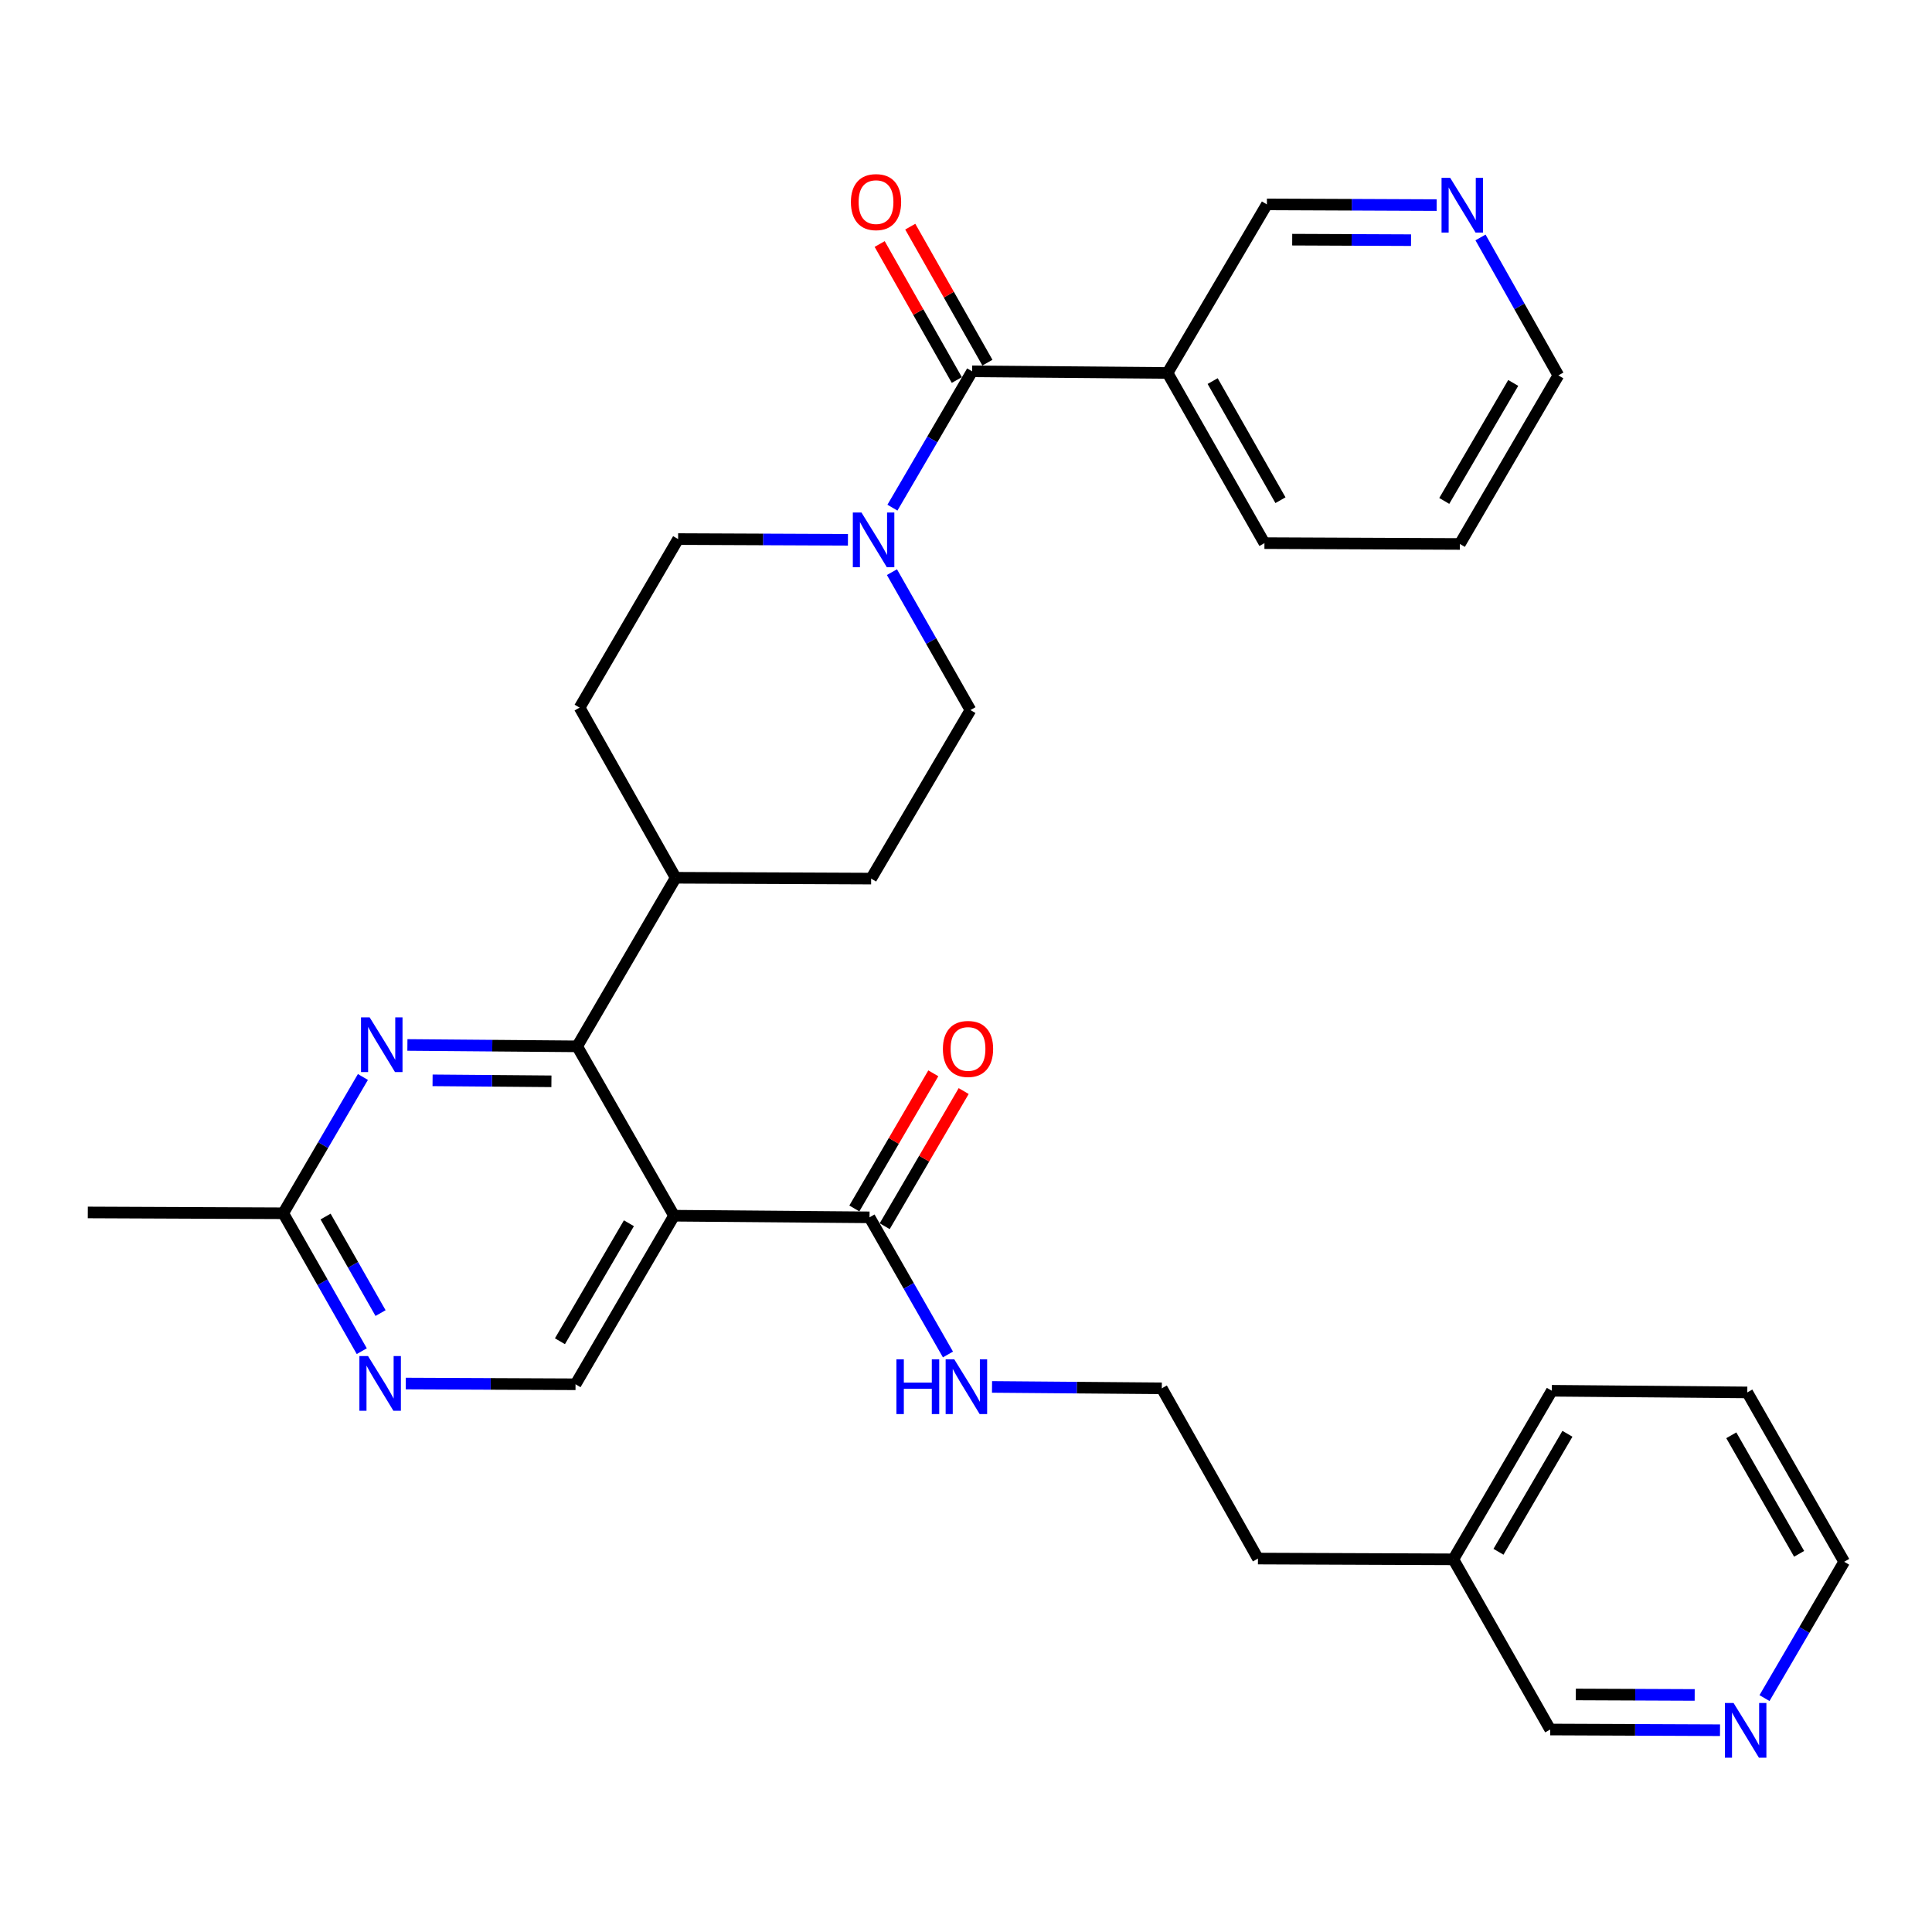 <?xml version='1.0' encoding='iso-8859-1'?>
<svg version='1.1' baseProfile='full'
              xmlns='http://www.w3.org/2000/svg'
                      xmlns:rdkit='http://www.rdkit.org/xml'
                      xmlns:xlink='http://www.w3.org/1999/xlink'
                  xml:space='preserve'
width='1000px' height='1000px' viewBox='0 0 1000 1000'>
<!-- END OF HEADER -->
<rect style='opacity:1.0;fill:#FFFFFF;stroke:none' width='1000' height='1000' x='0' y='0'> </rect>
<path class='bond-0' d='M 348.886,629.251 L 298.744,541.588' style='fill:none;fill-rule:evenodd;stroke:#000000;stroke-width:6px;stroke-linecap:butt;stroke-linejoin:miter;stroke-opacity:1' />
<path class='bond-4' d='M 348.886,629.251 L 450.06,630.09' style='fill:none;fill-rule:evenodd;stroke:#000000;stroke-width:6px;stroke-linecap:butt;stroke-linejoin:miter;stroke-opacity:1' />
<path class='bond-5' d='M 348.886,629.251 L 297.894,716.499' style='fill:none;fill-rule:evenodd;stroke:#000000;stroke-width:6px;stroke-linecap:butt;stroke-linejoin:miter;stroke-opacity:1' />
<path class='bond-5' d='M 325.521,633.152 L 289.826,694.226' style='fill:none;fill-rule:evenodd;stroke:#000000;stroke-width:6px;stroke-linecap:butt;stroke-linejoin:miter;stroke-opacity:1' />
<path class='bond-3' d='M 298.744,541.588 L 254.806,541.228' style='fill:none;fill-rule:evenodd;stroke:#000000;stroke-width:6px;stroke-linecap:butt;stroke-linejoin:miter;stroke-opacity:1' />
<path class='bond-3' d='M 254.806,541.228 L 210.869,540.868' style='fill:none;fill-rule:evenodd;stroke:#0000FF;stroke-width:6px;stroke-linecap:butt;stroke-linejoin:miter;stroke-opacity:1' />
<path class='bond-3' d='M 285.413,559.683 L 254.657,559.431' style='fill:none;fill-rule:evenodd;stroke:#000000;stroke-width:6px;stroke-linecap:butt;stroke-linejoin:miter;stroke-opacity:1' />
<path class='bond-3' d='M 254.657,559.431 L 223.901,559.179' style='fill:none;fill-rule:evenodd;stroke:#0000FF;stroke-width:6px;stroke-linecap:butt;stroke-linejoin:miter;stroke-opacity:1' />
<path class='bond-9' d='M 298.744,541.588 L 349.725,454.33' style='fill:none;fill-rule:evenodd;stroke:#000000;stroke-width:6px;stroke-linecap:butt;stroke-linejoin:miter;stroke-opacity:1' />
<path class='bond-1' d='M 503.165,192.201 L 482.542,227.482' style='fill:none;fill-rule:evenodd;stroke:#000000;stroke-width:6px;stroke-linecap:butt;stroke-linejoin:miter;stroke-opacity:1' />
<path class='bond-1' d='M 482.542,227.482 L 461.918,262.763' style='fill:none;fill-rule:evenodd;stroke:#0000FF;stroke-width:6px;stroke-linecap:butt;stroke-linejoin:miter;stroke-opacity:1' />
<path class='bond-6' d='M 503.165,192.201 L 604.319,193.041' style='fill:none;fill-rule:evenodd;stroke:#000000;stroke-width:6px;stroke-linecap:butt;stroke-linejoin:miter;stroke-opacity:1' />
<path class='bond-10' d='M 511.082,187.71 L 491.115,152.514' style='fill:none;fill-rule:evenodd;stroke:#000000;stroke-width:6px;stroke-linecap:butt;stroke-linejoin:miter;stroke-opacity:1' />
<path class='bond-10' d='M 491.115,152.514 L 471.148,117.317' style='fill:none;fill-rule:evenodd;stroke:#FF0000;stroke-width:6px;stroke-linecap:butt;stroke-linejoin:miter;stroke-opacity:1' />
<path class='bond-10' d='M 495.249,196.693 L 475.281,161.496' style='fill:none;fill-rule:evenodd;stroke:#000000;stroke-width:6px;stroke-linecap:butt;stroke-linejoin:miter;stroke-opacity:1' />
<path class='bond-10' d='M 475.281,161.496 L 455.314,126.3' style='fill:none;fill-rule:evenodd;stroke:#FF0000;stroke-width:6px;stroke-linecap:butt;stroke-linejoin:miter;stroke-opacity:1' />
<path class='bond-2' d='M 461.667,296.143 L 481.987,331.835' style='fill:none;fill-rule:evenodd;stroke:#0000FF;stroke-width:6px;stroke-linecap:butt;stroke-linejoin:miter;stroke-opacity:1' />
<path class='bond-2' d='M 481.987,331.835 L 502.306,367.527' style='fill:none;fill-rule:evenodd;stroke:#000000;stroke-width:6px;stroke-linecap:butt;stroke-linejoin:miter;stroke-opacity:1' />
<path class='bond-32' d='M 438.894,279.394 L 394.942,279.209' style='fill:none;fill-rule:evenodd;stroke:#0000FF;stroke-width:6px;stroke-linecap:butt;stroke-linejoin:miter;stroke-opacity:1' />
<path class='bond-32' d='M 394.942,279.209 L 350.99,279.025' style='fill:none;fill-rule:evenodd;stroke:#000000;stroke-width:6px;stroke-linecap:butt;stroke-linejoin:miter;stroke-opacity:1' />
<path class='bond-31' d='M 187.844,557.445 L 167.221,592.716' style='fill:none;fill-rule:evenodd;stroke:#0000FF;stroke-width:6px;stroke-linecap:butt;stroke-linejoin:miter;stroke-opacity:1' />
<path class='bond-31' d='M 167.221,592.716 L 146.598,627.987' style='fill:none;fill-rule:evenodd;stroke:#000000;stroke-width:6px;stroke-linecap:butt;stroke-linejoin:miter;stroke-opacity:1' />
<path class='bond-13' d='M 457.919,634.683 L 478.358,599.707' style='fill:none;fill-rule:evenodd;stroke:#000000;stroke-width:6px;stroke-linecap:butt;stroke-linejoin:miter;stroke-opacity:1' />
<path class='bond-13' d='M 478.358,599.707 L 498.798,564.731' style='fill:none;fill-rule:evenodd;stroke:#FF0000;stroke-width:6px;stroke-linecap:butt;stroke-linejoin:miter;stroke-opacity:1' />
<path class='bond-13' d='M 442.202,625.498 L 462.641,590.522' style='fill:none;fill-rule:evenodd;stroke:#000000;stroke-width:6px;stroke-linecap:butt;stroke-linejoin:miter;stroke-opacity:1' />
<path class='bond-13' d='M 462.641,590.522 L 483.081,555.546' style='fill:none;fill-rule:evenodd;stroke:#FF0000;stroke-width:6px;stroke-linecap:butt;stroke-linejoin:miter;stroke-opacity:1' />
<path class='bond-16' d='M 450.06,630.09 L 470.36,665.584' style='fill:none;fill-rule:evenodd;stroke:#000000;stroke-width:6px;stroke-linecap:butt;stroke-linejoin:miter;stroke-opacity:1' />
<path class='bond-16' d='M 470.36,665.584 L 490.66,701.078' style='fill:none;fill-rule:evenodd;stroke:#0000FF;stroke-width:6px;stroke-linecap:butt;stroke-linejoin:miter;stroke-opacity:1' />
<path class='bond-7' d='M 297.894,716.499 L 253.962,716.31' style='fill:none;fill-rule:evenodd;stroke:#000000;stroke-width:6px;stroke-linecap:butt;stroke-linejoin:miter;stroke-opacity:1' />
<path class='bond-7' d='M 253.962,716.31 L 210.029,716.121' style='fill:none;fill-rule:evenodd;stroke:#0000FF;stroke-width:6px;stroke-linecap:butt;stroke-linejoin:miter;stroke-opacity:1' />
<path class='bond-19' d='M 604.319,193.041 L 655.736,105.793' style='fill:none;fill-rule:evenodd;stroke:#000000;stroke-width:6px;stroke-linecap:butt;stroke-linejoin:miter;stroke-opacity:1' />
<path class='bond-22' d='M 604.319,193.041 L 654.472,281.118' style='fill:none;fill-rule:evenodd;stroke:#000000;stroke-width:6px;stroke-linecap:butt;stroke-linejoin:miter;stroke-opacity:1' />
<path class='bond-22' d='M 627.662,197.245 L 662.768,258.899' style='fill:none;fill-rule:evenodd;stroke:#000000;stroke-width:6px;stroke-linecap:butt;stroke-linejoin:miter;stroke-opacity:1' />
<path class='bond-8' d='M 187.253,699.37 L 166.926,663.678' style='fill:none;fill-rule:evenodd;stroke:#0000FF;stroke-width:6px;stroke-linecap:butt;stroke-linejoin:miter;stroke-opacity:1' />
<path class='bond-8' d='M 166.926,663.678 L 146.598,627.987' style='fill:none;fill-rule:evenodd;stroke:#000000;stroke-width:6px;stroke-linecap:butt;stroke-linejoin:miter;stroke-opacity:1' />
<path class='bond-8' d='M 196.973,679.653 L 182.744,654.669' style='fill:none;fill-rule:evenodd;stroke:#0000FF;stroke-width:6px;stroke-linecap:butt;stroke-linejoin:miter;stroke-opacity:1' />
<path class='bond-8' d='M 182.744,654.669 L 168.515,629.685' style='fill:none;fill-rule:evenodd;stroke:#000000;stroke-width:6px;stroke-linecap:butt;stroke-linejoin:miter;stroke-opacity:1' />
<path class='bond-26' d='M 146.598,627.987 L 45.455,627.562' style='fill:none;fill-rule:evenodd;stroke:#000000;stroke-width:6px;stroke-linecap:butt;stroke-linejoin:miter;stroke-opacity:1' />
<path class='bond-17' d='M 349.725,454.33 L 450.9,454.765' style='fill:none;fill-rule:evenodd;stroke:#000000;stroke-width:6px;stroke-linecap:butt;stroke-linejoin:miter;stroke-opacity:1' />
<path class='bond-18' d='M 349.725,454.33 L 300.008,366.263' style='fill:none;fill-rule:evenodd;stroke:#000000;stroke-width:6px;stroke-linecap:butt;stroke-linejoin:miter;stroke-opacity:1' />
<path class='bond-11' d='M 350.99,279.025 L 300.008,366.263' style='fill:none;fill-rule:evenodd;stroke:#000000;stroke-width:6px;stroke-linecap:butt;stroke-linejoin:miter;stroke-opacity:1' />
<path class='bond-12' d='M 502.306,367.527 L 450.9,454.765' style='fill:none;fill-rule:evenodd;stroke:#000000;stroke-width:6px;stroke-linecap:butt;stroke-linejoin:miter;stroke-opacity:1' />
<path class='bond-14' d='M 743.611,106.162 L 699.673,105.977' style='fill:none;fill-rule:evenodd;stroke:#0000FF;stroke-width:6px;stroke-linecap:butt;stroke-linejoin:miter;stroke-opacity:1' />
<path class='bond-14' d='M 699.673,105.977 L 655.736,105.793' style='fill:none;fill-rule:evenodd;stroke:#000000;stroke-width:6px;stroke-linecap:butt;stroke-linejoin:miter;stroke-opacity:1' />
<path class='bond-14' d='M 730.353,124.31 L 699.597,124.181' style='fill:none;fill-rule:evenodd;stroke:#0000FF;stroke-width:6px;stroke-linecap:butt;stroke-linejoin:miter;stroke-opacity:1' />
<path class='bond-14' d='M 699.597,124.181 L 668.841,124.052' style='fill:none;fill-rule:evenodd;stroke:#000000;stroke-width:6px;stroke-linecap:butt;stroke-linejoin:miter;stroke-opacity:1' />
<path class='bond-34' d='M 766.301,122.906 L 786.454,158.606' style='fill:none;fill-rule:evenodd;stroke:#0000FF;stroke-width:6px;stroke-linecap:butt;stroke-linejoin:miter;stroke-opacity:1' />
<path class='bond-34' d='M 786.454,158.606 L 806.607,194.305' style='fill:none;fill-rule:evenodd;stroke:#000000;stroke-width:6px;stroke-linecap:butt;stroke-linejoin:miter;stroke-opacity:1' />
<path class='bond-15' d='M 890.275,895.562 L 846.332,895.382' style='fill:none;fill-rule:evenodd;stroke:#0000FF;stroke-width:6px;stroke-linecap:butt;stroke-linejoin:miter;stroke-opacity:1' />
<path class='bond-15' d='M 846.332,895.382 L 802.39,895.202' style='fill:none;fill-rule:evenodd;stroke:#000000;stroke-width:6px;stroke-linecap:butt;stroke-linejoin:miter;stroke-opacity:1' />
<path class='bond-15' d='M 877.167,877.304 L 846.407,877.178' style='fill:none;fill-rule:evenodd;stroke:#0000FF;stroke-width:6px;stroke-linecap:butt;stroke-linejoin:miter;stroke-opacity:1' />
<path class='bond-15' d='M 846.407,877.178 L 815.647,877.052' style='fill:none;fill-rule:evenodd;stroke:#000000;stroke-width:6px;stroke-linecap:butt;stroke-linejoin:miter;stroke-opacity:1' />
<path class='bond-33' d='M 913.298,878.93 L 933.922,843.649' style='fill:none;fill-rule:evenodd;stroke:#0000FF;stroke-width:6px;stroke-linecap:butt;stroke-linejoin:miter;stroke-opacity:1' />
<path class='bond-33' d='M 933.922,843.649 L 954.545,808.369' style='fill:none;fill-rule:evenodd;stroke:#000000;stroke-width:6px;stroke-linecap:butt;stroke-linejoin:miter;stroke-opacity:1' />
<path class='bond-20' d='M 513.471,717.872 L 557.409,718.232' style='fill:none;fill-rule:evenodd;stroke:#0000FF;stroke-width:6px;stroke-linecap:butt;stroke-linejoin:miter;stroke-opacity:1' />
<path class='bond-20' d='M 557.409,718.232 L 601.346,718.592' style='fill:none;fill-rule:evenodd;stroke:#000000;stroke-width:6px;stroke-linecap:butt;stroke-linejoin:miter;stroke-opacity:1' />
<path class='bond-27' d='M 601.346,718.592 L 651.114,806.71' style='fill:none;fill-rule:evenodd;stroke:#000000;stroke-width:6px;stroke-linecap:butt;stroke-linejoin:miter;stroke-opacity:1' />
<path class='bond-21' d='M 752.248,807.105 L 651.114,806.71' style='fill:none;fill-rule:evenodd;stroke:#000000;stroke-width:6px;stroke-linecap:butt;stroke-linejoin:miter;stroke-opacity:1' />
<path class='bond-23' d='M 752.248,807.105 L 802.39,895.202' style='fill:none;fill-rule:evenodd;stroke:#000000;stroke-width:6px;stroke-linecap:butt;stroke-linejoin:miter;stroke-opacity:1' />
<path class='bond-28' d='M 752.248,807.105 L 803.229,719.857' style='fill:none;fill-rule:evenodd;stroke:#000000;stroke-width:6px;stroke-linecap:butt;stroke-linejoin:miter;stroke-opacity:1' />
<path class='bond-28' d='M 775.612,803.202 L 811.299,742.128' style='fill:none;fill-rule:evenodd;stroke:#000000;stroke-width:6px;stroke-linecap:butt;stroke-linejoin:miter;stroke-opacity:1' />
<path class='bond-29' d='M 654.472,281.118 L 755.615,281.553' style='fill:none;fill-rule:evenodd;stroke:#000000;stroke-width:6px;stroke-linecap:butt;stroke-linejoin:miter;stroke-opacity:1' />
<path class='bond-24' d='M 806.607,194.305 L 755.615,281.553' style='fill:none;fill-rule:evenodd;stroke:#000000;stroke-width:6px;stroke-linecap:butt;stroke-linejoin:miter;stroke-opacity:1' />
<path class='bond-24' d='M 783.242,198.207 L 747.548,259.28' style='fill:none;fill-rule:evenodd;stroke:#000000;stroke-width:6px;stroke-linecap:butt;stroke-linejoin:miter;stroke-opacity:1' />
<path class='bond-25' d='M 954.545,808.369 L 904.393,720.716' style='fill:none;fill-rule:evenodd;stroke:#000000;stroke-width:6px;stroke-linecap:butt;stroke-linejoin:miter;stroke-opacity:1' />
<path class='bond-25' d='M 931.222,804.261 L 896.116,742.905' style='fill:none;fill-rule:evenodd;stroke:#000000;stroke-width:6px;stroke-linecap:butt;stroke-linejoin:miter;stroke-opacity:1' />
<path class='bond-30' d='M 803.229,719.857 L 904.393,720.716' style='fill:none;fill-rule:evenodd;stroke:#000000;stroke-width:6px;stroke-linecap:butt;stroke-linejoin:miter;stroke-opacity:1' />
<path  class='atom-3' d='M 445.904 265.29
L 455.184 280.29
Q 456.104 281.77, 457.584 284.45
Q 459.064 287.13, 459.144 287.29
L 459.144 265.29
L 462.904 265.29
L 462.904 293.61
L 459.024 293.61
L 449.064 277.21
Q 447.904 275.29, 446.664 273.09
Q 445.464 270.89, 445.104 270.21
L 445.104 293.61
L 441.424 293.61
L 441.424 265.29
L 445.904 265.29
' fill='#0000FF'/>
<path  class='atom-4' d='M 191.34 526.599
L 200.62 541.599
Q 201.54 543.079, 203.02 545.759
Q 204.5 548.439, 204.58 548.599
L 204.58 526.599
L 208.34 526.599
L 208.34 554.919
L 204.46 554.919
L 194.5 538.519
Q 193.34 536.599, 192.1 534.399
Q 190.9 532.199, 190.54 531.519
L 190.54 554.919
L 186.86 554.919
L 186.86 526.599
L 191.34 526.599
' fill='#0000FF'/>
<path  class='atom-8' d='M 190.501 701.904
L 199.781 716.904
Q 200.701 718.384, 202.181 721.064
Q 203.661 723.744, 203.741 723.904
L 203.741 701.904
L 207.501 701.904
L 207.501 730.224
L 203.621 730.224
L 193.661 713.824
Q 192.501 711.904, 191.261 709.704
Q 190.061 707.504, 189.701 706.824
L 189.701 730.224
L 186.021 730.224
L 186.021 701.904
L 190.501 701.904
' fill='#0000FF'/>
<path  class='atom-11' d='M 440.428 104.609
Q 440.428 97.809, 443.788 94.009
Q 447.148 90.209, 453.428 90.209
Q 459.708 90.209, 463.068 94.009
Q 466.428 97.809, 466.428 104.609
Q 466.428 111.489, 463.028 115.409
Q 459.628 119.289, 453.428 119.289
Q 447.188 119.289, 443.788 115.409
Q 440.428 111.529, 440.428 104.609
M 453.428 116.089
Q 457.748 116.089, 460.068 113.209
Q 462.428 110.289, 462.428 104.609
Q 462.428 99.049, 460.068 96.249
Q 457.748 93.409, 453.428 93.409
Q 449.108 93.409, 446.748 96.209
Q 444.428 99.009, 444.428 104.609
Q 444.428 110.329, 446.748 113.209
Q 449.108 116.089, 453.428 116.089
' fill='#FF0000'/>
<path  class='atom-14' d='M 488.042 542.932
Q 488.042 536.132, 491.402 532.332
Q 494.762 528.532, 501.042 528.532
Q 507.322 528.532, 510.682 532.332
Q 514.042 536.132, 514.042 542.932
Q 514.042 549.812, 510.642 553.732
Q 507.242 557.612, 501.042 557.612
Q 494.802 557.612, 491.402 553.732
Q 488.042 549.852, 488.042 542.932
M 501.042 554.412
Q 505.362 554.412, 507.682 551.532
Q 510.042 548.612, 510.042 542.932
Q 510.042 537.372, 507.682 534.572
Q 505.362 531.732, 501.042 531.732
Q 496.722 531.732, 494.362 534.532
Q 492.042 537.332, 492.042 542.932
Q 492.042 548.652, 494.362 551.532
Q 496.722 554.412, 501.042 554.412
' fill='#FF0000'/>
<path  class='atom-15' d='M 750.62 92.058
L 759.9 107.058
Q 760.82 108.538, 762.3 111.218
Q 763.78 113.898, 763.86 114.058
L 763.86 92.058
L 767.62 92.058
L 767.62 120.378
L 763.74 120.378
L 753.78 103.978
Q 752.62 102.058, 751.38 99.858
Q 750.18 97.658, 749.82 96.978
L 749.82 120.378
L 746.14 120.378
L 746.14 92.058
L 750.62 92.058
' fill='#0000FF'/>
<path  class='atom-16' d='M 897.284 881.457
L 906.564 896.457
Q 907.484 897.937, 908.964 900.617
Q 910.444 903.297, 910.524 903.457
L 910.524 881.457
L 914.284 881.457
L 914.284 909.777
L 910.404 909.777
L 900.444 893.377
Q 899.284 891.457, 898.044 889.257
Q 896.844 887.057, 896.484 886.377
L 896.484 909.777
L 892.804 909.777
L 892.804 881.457
L 897.284 881.457
' fill='#0000FF'/>
<path  class='atom-17' d='M 463.982 703.603
L 467.822 703.603
L 467.822 715.643
L 482.302 715.643
L 482.302 703.603
L 486.142 703.603
L 486.142 731.923
L 482.302 731.923
L 482.302 718.843
L 467.822 718.843
L 467.822 731.923
L 463.982 731.923
L 463.982 703.603
' fill='#0000FF'/>
<path  class='atom-17' d='M 493.942 703.603
L 503.222 718.603
Q 504.142 720.083, 505.622 722.763
Q 507.102 725.443, 507.182 725.603
L 507.182 703.603
L 510.942 703.603
L 510.942 731.923
L 507.062 731.923
L 497.102 715.523
Q 495.942 713.603, 494.702 711.403
Q 493.502 709.203, 493.142 708.523
L 493.142 731.923
L 489.462 731.923
L 489.462 703.603
L 493.942 703.603
' fill='#0000FF'/>
</svg>
